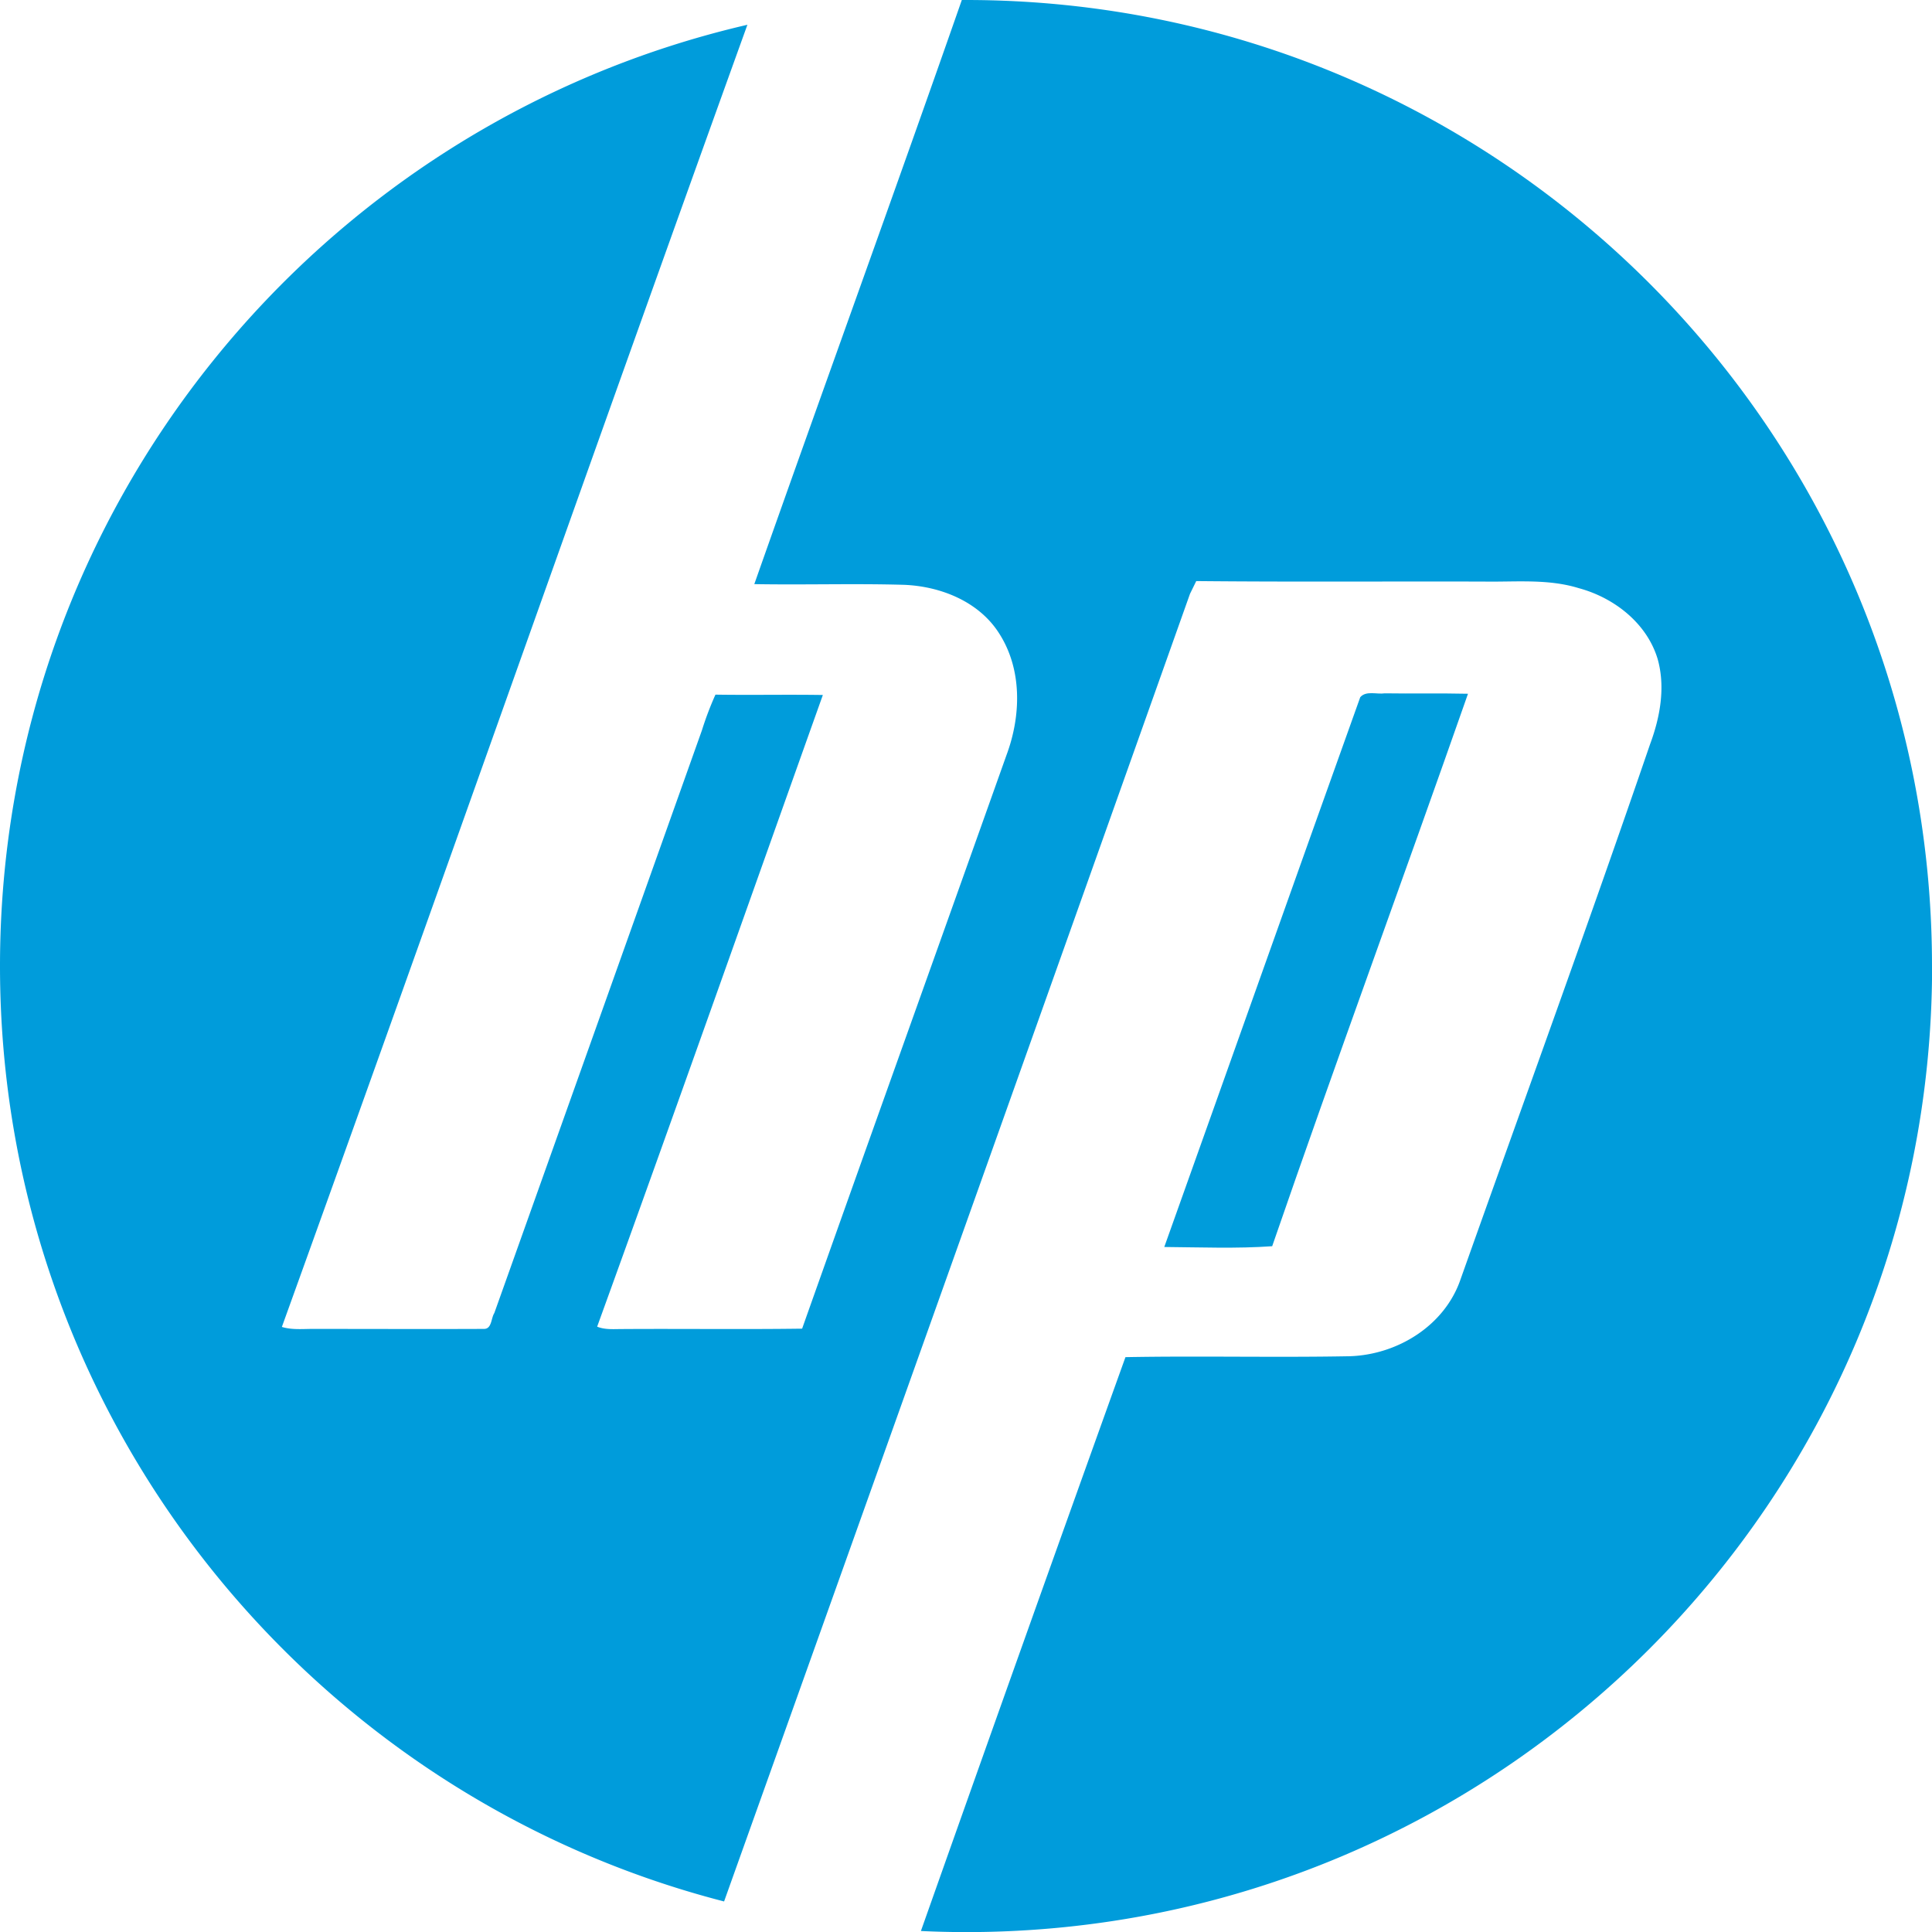 <svg xmlns="http://www.w3.org/2000/svg" viewBox="0 0 545.94 545.94"><defs><style>.cls-1{fill:#009cdb;}</style></defs><g id="Layer_2" data-name="Layer 2"><g id="Layer_1-2" data-name="Layer 1"><path class="cls-1" d="M545.94,273c0-150.76-122.21-273-273-273h-1.15c-19.26,55.13-39.24,110-58.64,165.06,14.13.25,28.26-.21,42.38.2,10.32.43,21.14,4.74,26.84,13.78,6.52,10.19,6.17,23.26,2.05,34.31-19.2,54-38.59,108-57.76,162.1-16.94.23-33.9,0-50.86.11-2.35,0-4.82.24-7.06-.67,21.53-59.4,42.56-119,63.78-178.5-10.11-.16-20.24.06-30.35-.1a90.79,90.79,0,0,0-3.82,10.07q-29.3,82.33-58.67,164.69c-.93,1.41-.68,4.46-2.89,4.47-16.14.07-32.3,0-48.44,0-2.91,0-5.87.31-8.7-.56C123.85,252.46,167,129.55,211.2,7,90.2,35,0,143.46,0,273,0,400.12,86.94,507,204.61,537.31q66-184.68,131.66-369.52c.43-.87,1.32-2.68,1.76-3.59,27.12.27,54.25.06,81.4.14,8.9.14,18-.82,26.69,1.86,9.95,2.68,19.23,9.85,22.29,20,2.26,8,.69,16.52-2.15,24.14-17.32,50.57-35.64,100.76-53.52,151.11-4.45,13.11-17.78,21.34-31.27,21.79-21.14.4-42.29-.13-63.44.26q-29.1,81-57.8,162.16,6.33.3,12.74.31c150.76,0,273-122.21,273-273Z"></path><path class="cls-1" d="M359.49,352.15c18-52.2,37.08-104,55.33-156.11-7.83-.18-15.69,0-23.51-.12-2.26.34-5.25-.82-6.93,1.08C365.84,248.77,347.49,300.61,329,352.37c10.16.08,20.39.5,30.53-.22Z"></path></g></g></svg>